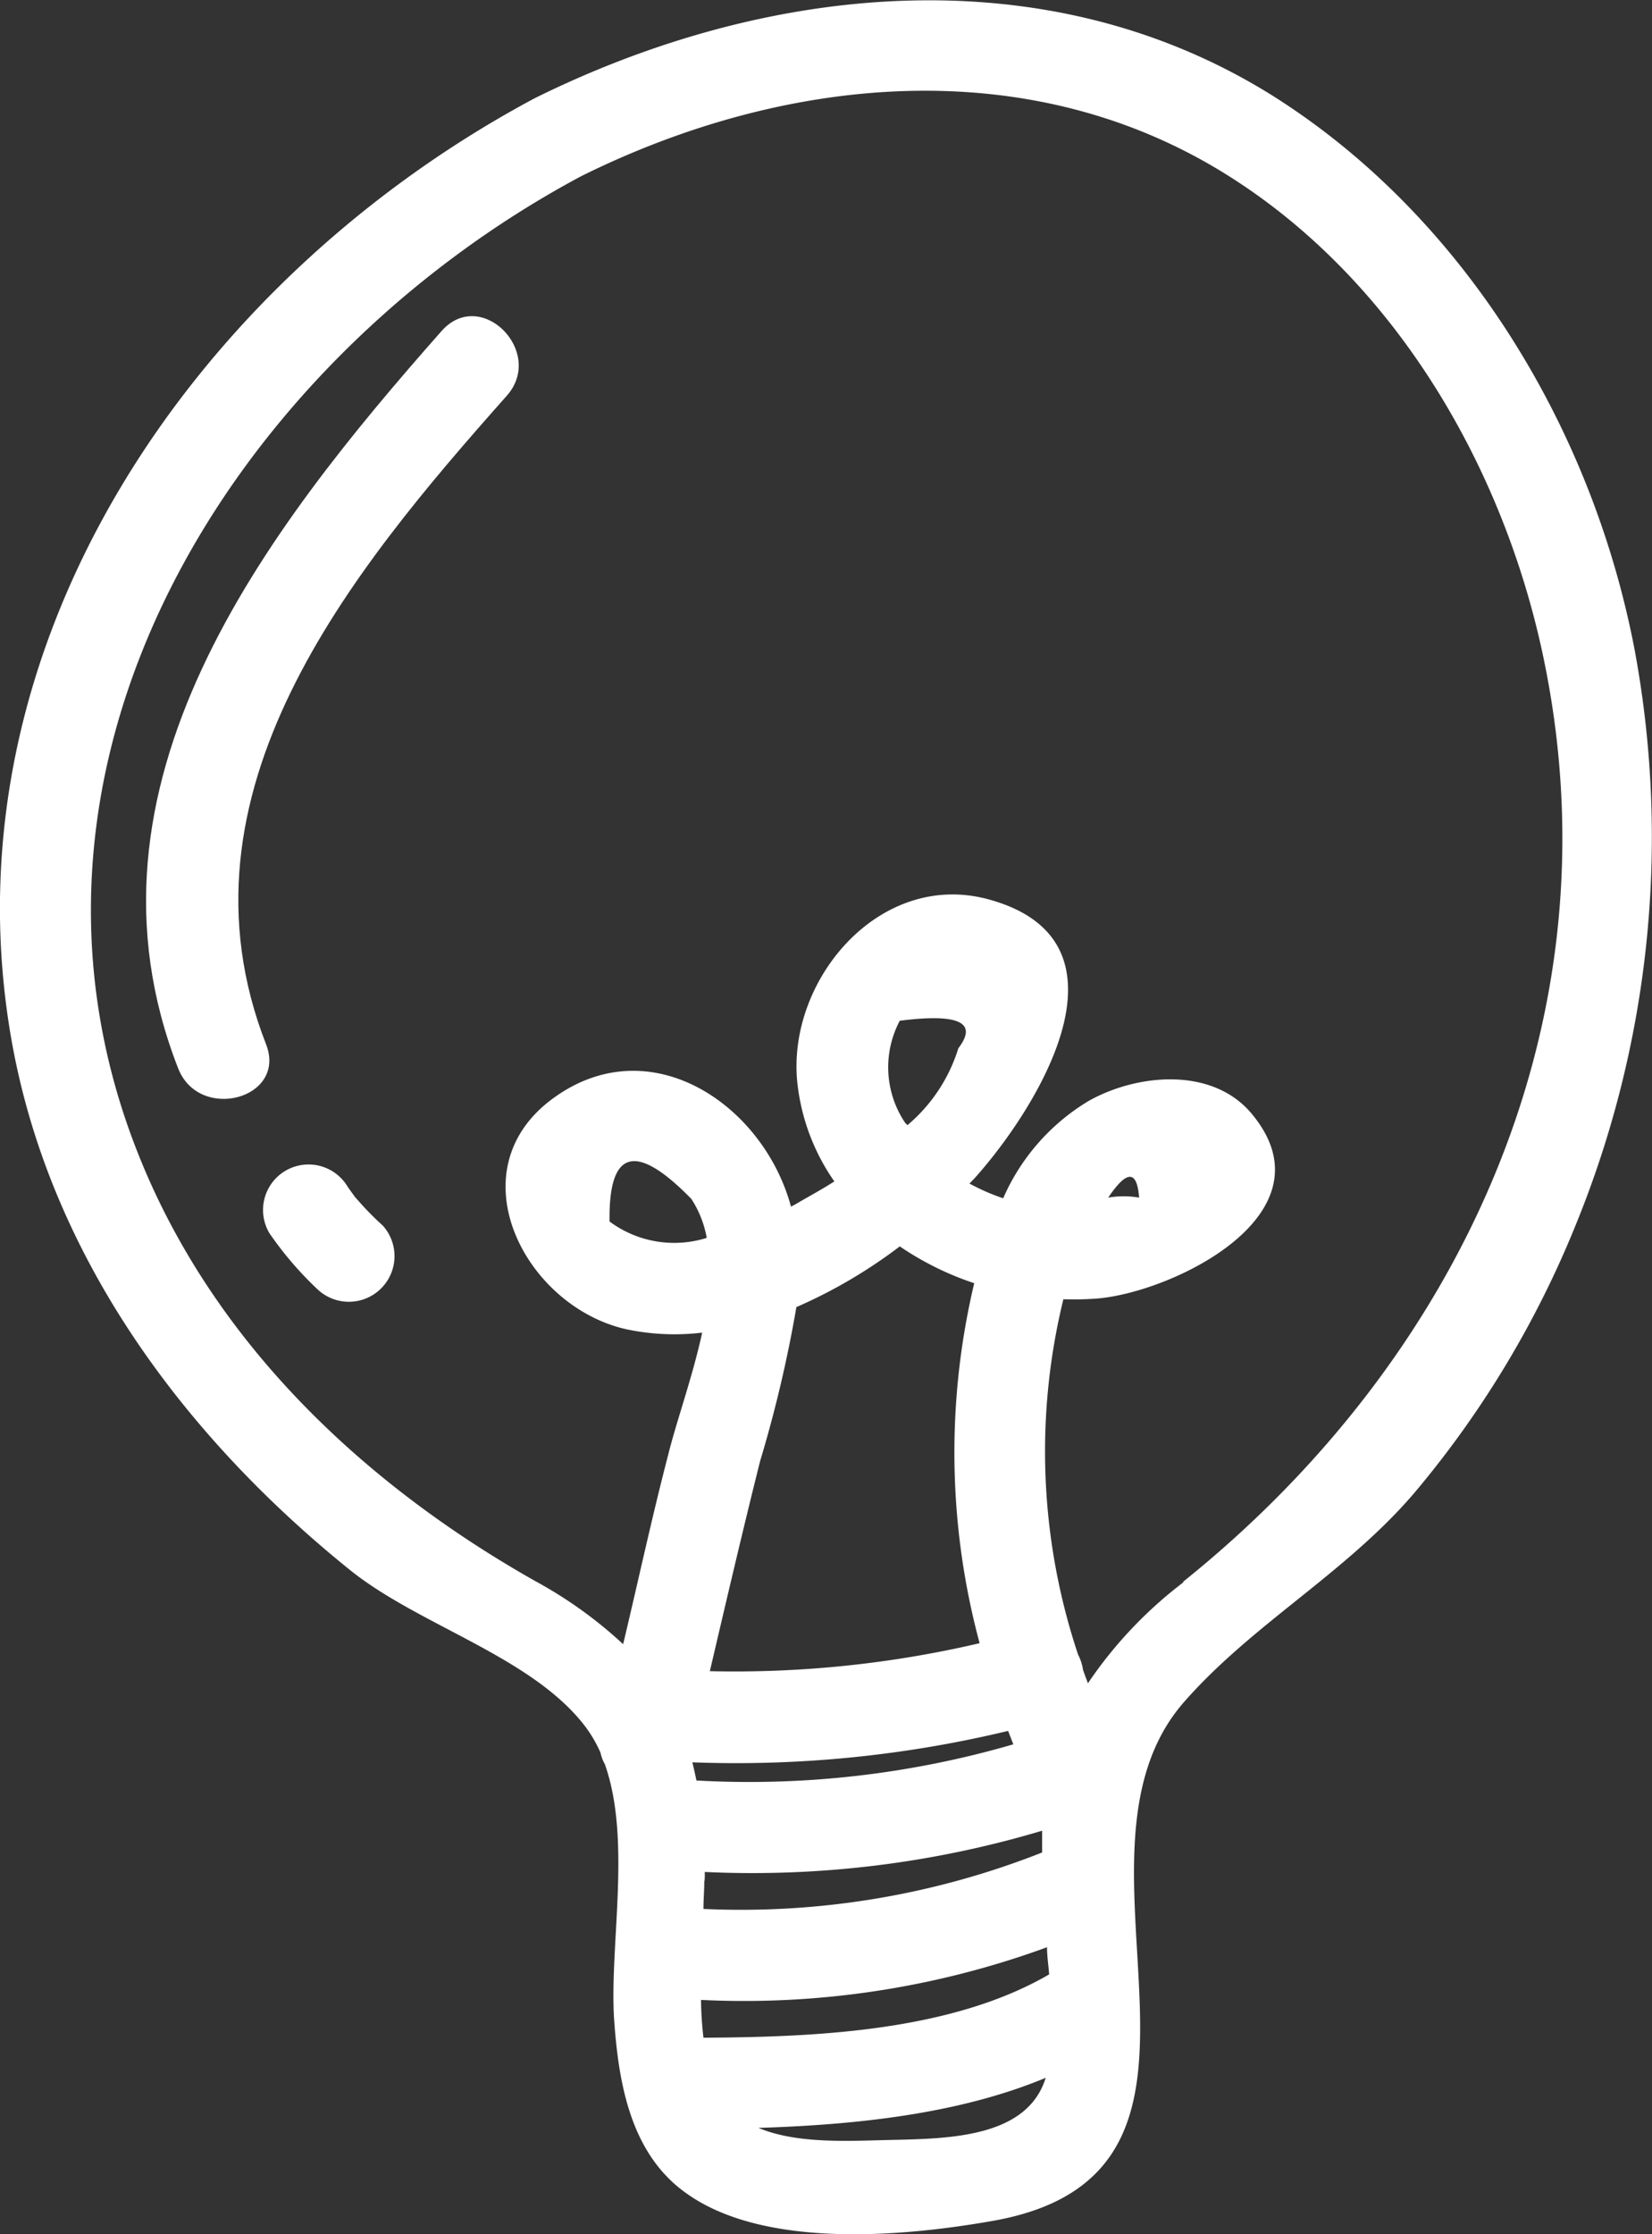 <svg xmlns="http://www.w3.org/2000/svg" viewBox="0 0 100.98 136.54"><rect x="0" y="0" width="100.98" height="136.54" fill="#333333" stroke="none"/><defs><style>.cls-1{fill:#fff;}</style></defs><title>Recurso 1idea</title><g id="Capa_2" data-name="Capa 2"><g id="Object"><path class="cls-1" d="M99.94,39.83c-2.55-13.53-10.38-26.58-22.18-34C63.89-2.83,46.83-1,32.69,6,12.08,17-3.45,39.19.66,63.31c2.26,13.24,10.43,24.32,20.7,32.61,4.18,3.38,10.91,5.23,14.25,9.38a8,8,0,0,1,1.1,1.82,2.29,2.29,0,0,0,.26.69c1.65,4.65.27,11.12.57,15.62.27,3.88,1,8.18,4.39,10.59,4.78,3.45,13.38,2.66,18.83,1.69,16.62-3,3.25-22.13,11.61-31.69C76.65,99.13,82.53,96,86.75,90.88A60.73,60.73,0,0,0,96.26,75,62.69,62.69,0,0,0,99.94,39.83ZM48.68,79.88A30.69,30.69,0,0,0,55,76.17a18.38,18.38,0,0,0,4.55,2.25,44.8,44.8,0,0,0,.33,22,65.84,65.84,0,0,1-16.49,1.71c1-4.27,2-8.56,3.07-12.83A78.9,78.9,0,0,0,48.68,79.88Zm6.65-11.26A6.07,6.07,0,0,1,55,62.38q5.4-.69,3.58,1.68a10,10,0,0,1-3.11,4.7ZM43.08,114.4a61.93,61.93,0,0,0,20.62-2.52c0,.44,0,.88,0,1.33A50.08,50.08,0,0,1,43,116.66c0-.6.05-1.15.05-1.64C43.09,114.8,43.08,114.61,43.08,114.4Zm18.86-7.8a57.77,57.77,0,0,1-19.37,2.21c-.08-.38-.16-.75-.25-1.11a71.17,71.17,0,0,0,19.3-1.92C61.73,106.05,61.83,106.32,61.94,106.6ZM43,124.53a21.51,21.51,0,0,1-.15-2.31h0A53.86,53.86,0,0,0,64,119c0,.55.09,1.11.13,1.66C58.11,124.16,49.79,124.49,43,124.53Zm11.36,6.25c-2.4.05-5.62.26-8-.74,5.85-.18,12.22-.83,17.56-3.06C62.78,130.65,58,130.7,54.34,130.78Zm18-34.1a26.09,26.09,0,0,0-5.86,6.19c-.1-.28-.21-.55-.3-.83a3,3,0,0,0-.3-.92A39.17,39.17,0,0,1,65,79.4a19,19,0,0,0,2.14-.05c4.66-.43,14.34-5.16,9.45-11.19-2.39-3-7.07-2.56-10.06-.87a13,13,0,0,0-5.21,5.94,13,13,0,0,1-2.06-.9l.3-.31c3.84-4.28,10.13-14.36,1.07-17-6.71-2-12.51,4.76-11.9,11.07A12.94,12.94,0,0,0,51,72.2c-.88.56-1.71,1-2.4,1.41l-.25.13c-1.69-6.26-8.67-11-14.62-6.56s-1.59,12.74,4.63,14.07a14.21,14.21,0,0,0,4.56.19c-.58,2.69-1.56,5.38-2.08,7.48-1,3.84-1.83,7.71-2.75,11.56a26.46,26.46,0,0,0-5.38-3.86C22.22,90.69,13.1,82.08,8.52,70.7c-9.71-24.09,5.79-48.59,27-59.93,12.39-6.15,27.29-7.7,39.45-.1C85.12,17,91.75,28.25,94.26,39.79,99.08,62,89.46,82.93,72.3,96.68ZM67.74,73.19c1.13-1.68,1.76-1.71,1.89,0A5.49,5.49,0,0,0,67.74,73.19ZM43.2,75.65a6.63,6.63,0,0,1-5.94-1q-.1-6.61,5-1.38A6.41,6.41,0,0,1,43.2,75.65Z"/><path class="cls-1" d="M27,20.22C16.15,32.5,4.13,48,10.89,65.29c1.29,3.3,6.68,1.86,5.37-1.48C10.27,48.46,21.37,35,31,24.16,33.32,21.49,29.4,17.53,27,20.22Z"/><path class="cls-1" d="M22.09,73.59l-.41-.46a1.44,1.44,0,0,0-.12-.17l-.3-.42a2.78,2.78,0,1,0-4.8,2.81,21.08,21.08,0,0,0,3,3.49,2.79,2.79,0,0,0,3.94-3.94A17.7,17.7,0,0,1,22.09,73.59Z"/></g></g></svg>